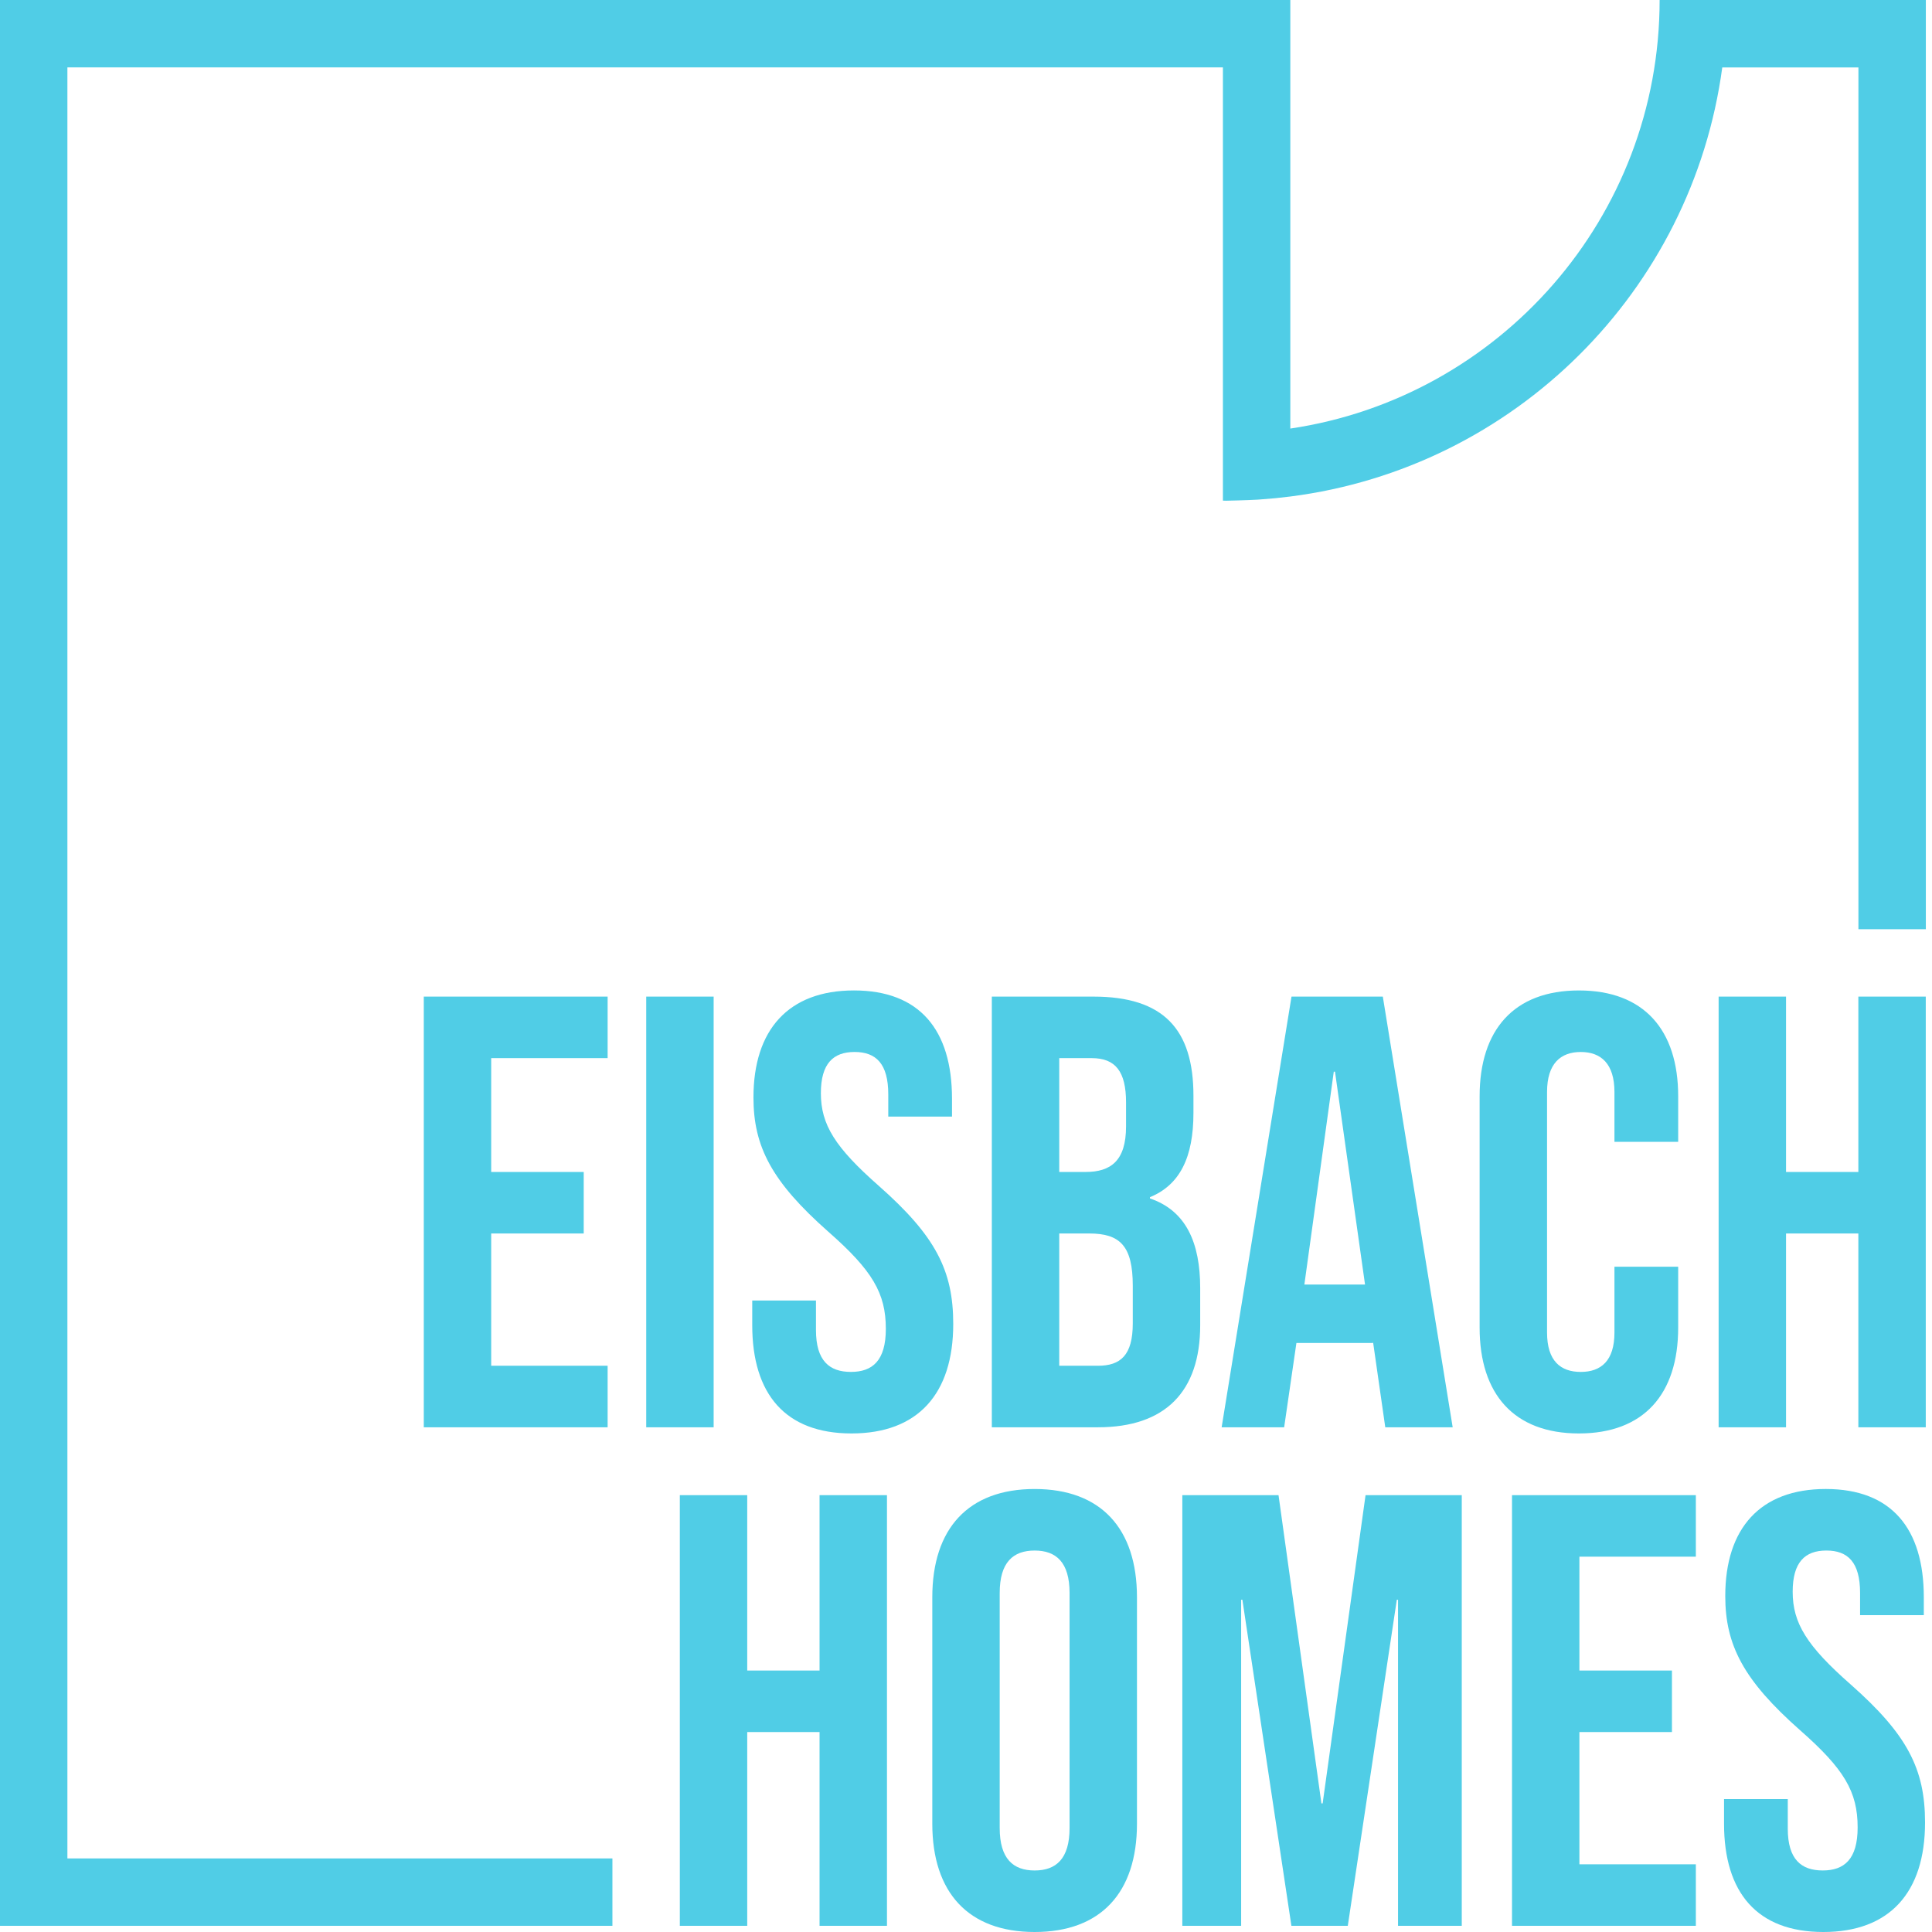 <?xml version="1.0" encoding="UTF-8"?>
<!-- Generator: Adobe Illustrator 27.4.0, SVG Export Plug-In . SVG Version: 6.00 Build 0)  -->
<svg xmlns="http://www.w3.org/2000/svg" xmlns:xlink="http://www.w3.org/1999/xlink" version="1.1" id="Ebene_1" x="0px" y="0px" width="160px" height="160px" viewBox="0 0 160 160" style="enable-background:new 0 0 160 160;" xml:space="preserve">
<style type="text/css">
	.st0{fill:#50CDE6;}
</style>
<g>
	<path class="st0" d="M159.49,76.954V0h-22.047v0c0,18.017-13.28,32.93-30.585,35.492V0H0   v159.49h50.718v-5.582H5.582V5.582h95.694v35.878   c0.094,0.001,0.187,0.007,0.281,0.007c0.002,0,1.731-0.036,2.585-0.088   c0.085-0.006,0.17-0.013,0.255-0.019c0.827-0.056,1.647-0.137,2.461-0.241   c18.565-2.371,33.277-17.012,35.773-35.536h11.276v71.372H159.49L159.49,76.954z"></path>
	<path class="st0" d="M56.3,159.49h5.583v-16.05h5.989v16.05h5.583v-35.667h-5.583v14.522   h-5.989v-14.522h-5.583V159.49L56.3,159.49z M85.684,160   c5.481,0,8.475-3.261,8.475-8.968v-18.751c0-5.707-2.994-8.968-8.475-8.968   c-5.481,0-8.475,3.261-8.475,8.968v18.751C77.209,156.739,80.203,160,85.684,160   L85.684,160z M85.684,154.905c-1.776,0-2.893-0.968-2.893-3.516v-19.464   c0-2.548,1.117-3.516,2.893-3.516c1.776,0,2.893,0.968,2.893,3.516v19.464   C88.577,153.937,87.461,154.905,85.684,154.905L85.684,154.905z M97.915,159.49h4.872   v-27.005h0.102l4.06,27.005h4.669l4.06-27.005h0.101v27.005h5.278v-35.667   h-7.968l-3.553,25.528h-0.101l-3.553-25.528H97.915V159.49L97.915,159.49z    M125.218,159.49h15.225v-5.095h-9.643v-10.955h7.663v-5.095h-7.663v-9.426h9.643   v-5.095H125.218V159.49L125.218,159.49z M150.999,160c5.481,0,8.425-3.261,8.425-9.07   c0-4.433-1.472-7.286-6.141-11.414c-3.654-3.21-4.821-5.095-4.821-7.694   c0-2.446,1.015-3.414,2.791-3.414s2.791,0.968,2.791,3.516v1.834h5.278v-1.478   c0-5.707-2.69-8.968-8.12-8.968c-5.43,0-8.323,3.261-8.323,8.866   c0,4.076,1.523,6.981,6.192,11.108c3.654,3.21,4.771,5.095,4.771,8.051   c0,2.65-1.117,3.567-2.893,3.567s-2.893-0.917-2.893-3.465v-2.446h-5.278v2.038   C142.777,156.739,145.518,160,150.999,160L150.999,160z"></path>
	<path class="st0" d="M35.096,118.202h15.225v-5.095h-9.643v-10.955h7.663v-5.095h-7.663   V87.63h9.643v-5.095h-15.225V118.202L35.096,118.202z M53.518,118.202h5.583V82.535   h-5.583V118.202L53.518,118.202z M70.518,118.712c5.481,0,8.425-3.261,8.425-9.07   c0-4.433-1.472-7.286-6.141-11.414c-3.654-3.21-4.821-5.095-4.821-7.694   c0-2.446,1.015-3.414,2.791-3.414c1.776,0,2.791,0.968,2.791,3.516v1.834h5.278   v-1.478c0-5.707-2.69-8.968-8.12-8.968c-5.43,0-8.323,3.261-8.323,8.866   c0,4.076,1.523,6.981,6.192,11.108c3.654,3.21,4.771,5.095,4.771,8.051   c0,2.65-1.117,3.567-2.893,3.567c-1.776,0-2.893-0.917-2.893-3.465v-2.446h-5.278   v2.038C62.297,115.451,65.037,118.712,70.518,118.712L70.518,118.712z M82.14,118.202   h8.78c5.583,0,8.475-2.955,8.475-8.458v-3.057c0-3.771-1.167-6.42-4.162-7.439   v-0.102c2.487-1.019,3.603-3.312,3.603-6.981v-1.427   c0-5.503-2.487-8.203-8.272-8.203h-8.425V118.202L82.14,118.202z M87.722,97.057   V87.63h2.69c1.979,0,2.842,1.121,2.842,3.669v1.987   c0,2.853-1.269,3.771-3.35,3.771H87.722L87.722,97.057z M87.722,113.107v-10.955   h2.487c2.538,0,3.603,1.019,3.603,4.331v3.108c0,2.65-1.015,3.516-2.893,3.516   H87.722L87.722,113.107z M101.171,118.202h5.177l1.015-6.981h6.344v-0.102   l1.015,7.083h5.583l-5.786-35.667h-7.562L101.171,118.202L101.171,118.202z    M108.022,106.381l2.436-17.63h0.101l2.487,17.63H108.022L108.022,106.381z    M130.758,118.712c5.38,0,8.222-3.261,8.222-8.764v-5.044h-5.278v5.452   c0,2.344-1.117,3.261-2.791,3.261c-1.675,0-2.791-0.917-2.791-3.261V90.433   c0-2.344,1.117-3.312,2.791-3.312c1.675,0,2.791,0.968,2.791,3.312v4.127h5.278   v-3.771c0-5.503-2.842-8.764-8.222-8.764c-5.38,0-8.222,3.261-8.222,8.764v19.159   C122.536,115.451,125.378,118.712,130.758,118.712L130.758,118.712z M142.329,118.202   h5.583v-16.05h5.989v16.05h5.583V82.535h-5.583v14.522h-5.989V82.535h-5.583   V118.202L142.329,118.202z"></path>
</g>
</svg>
